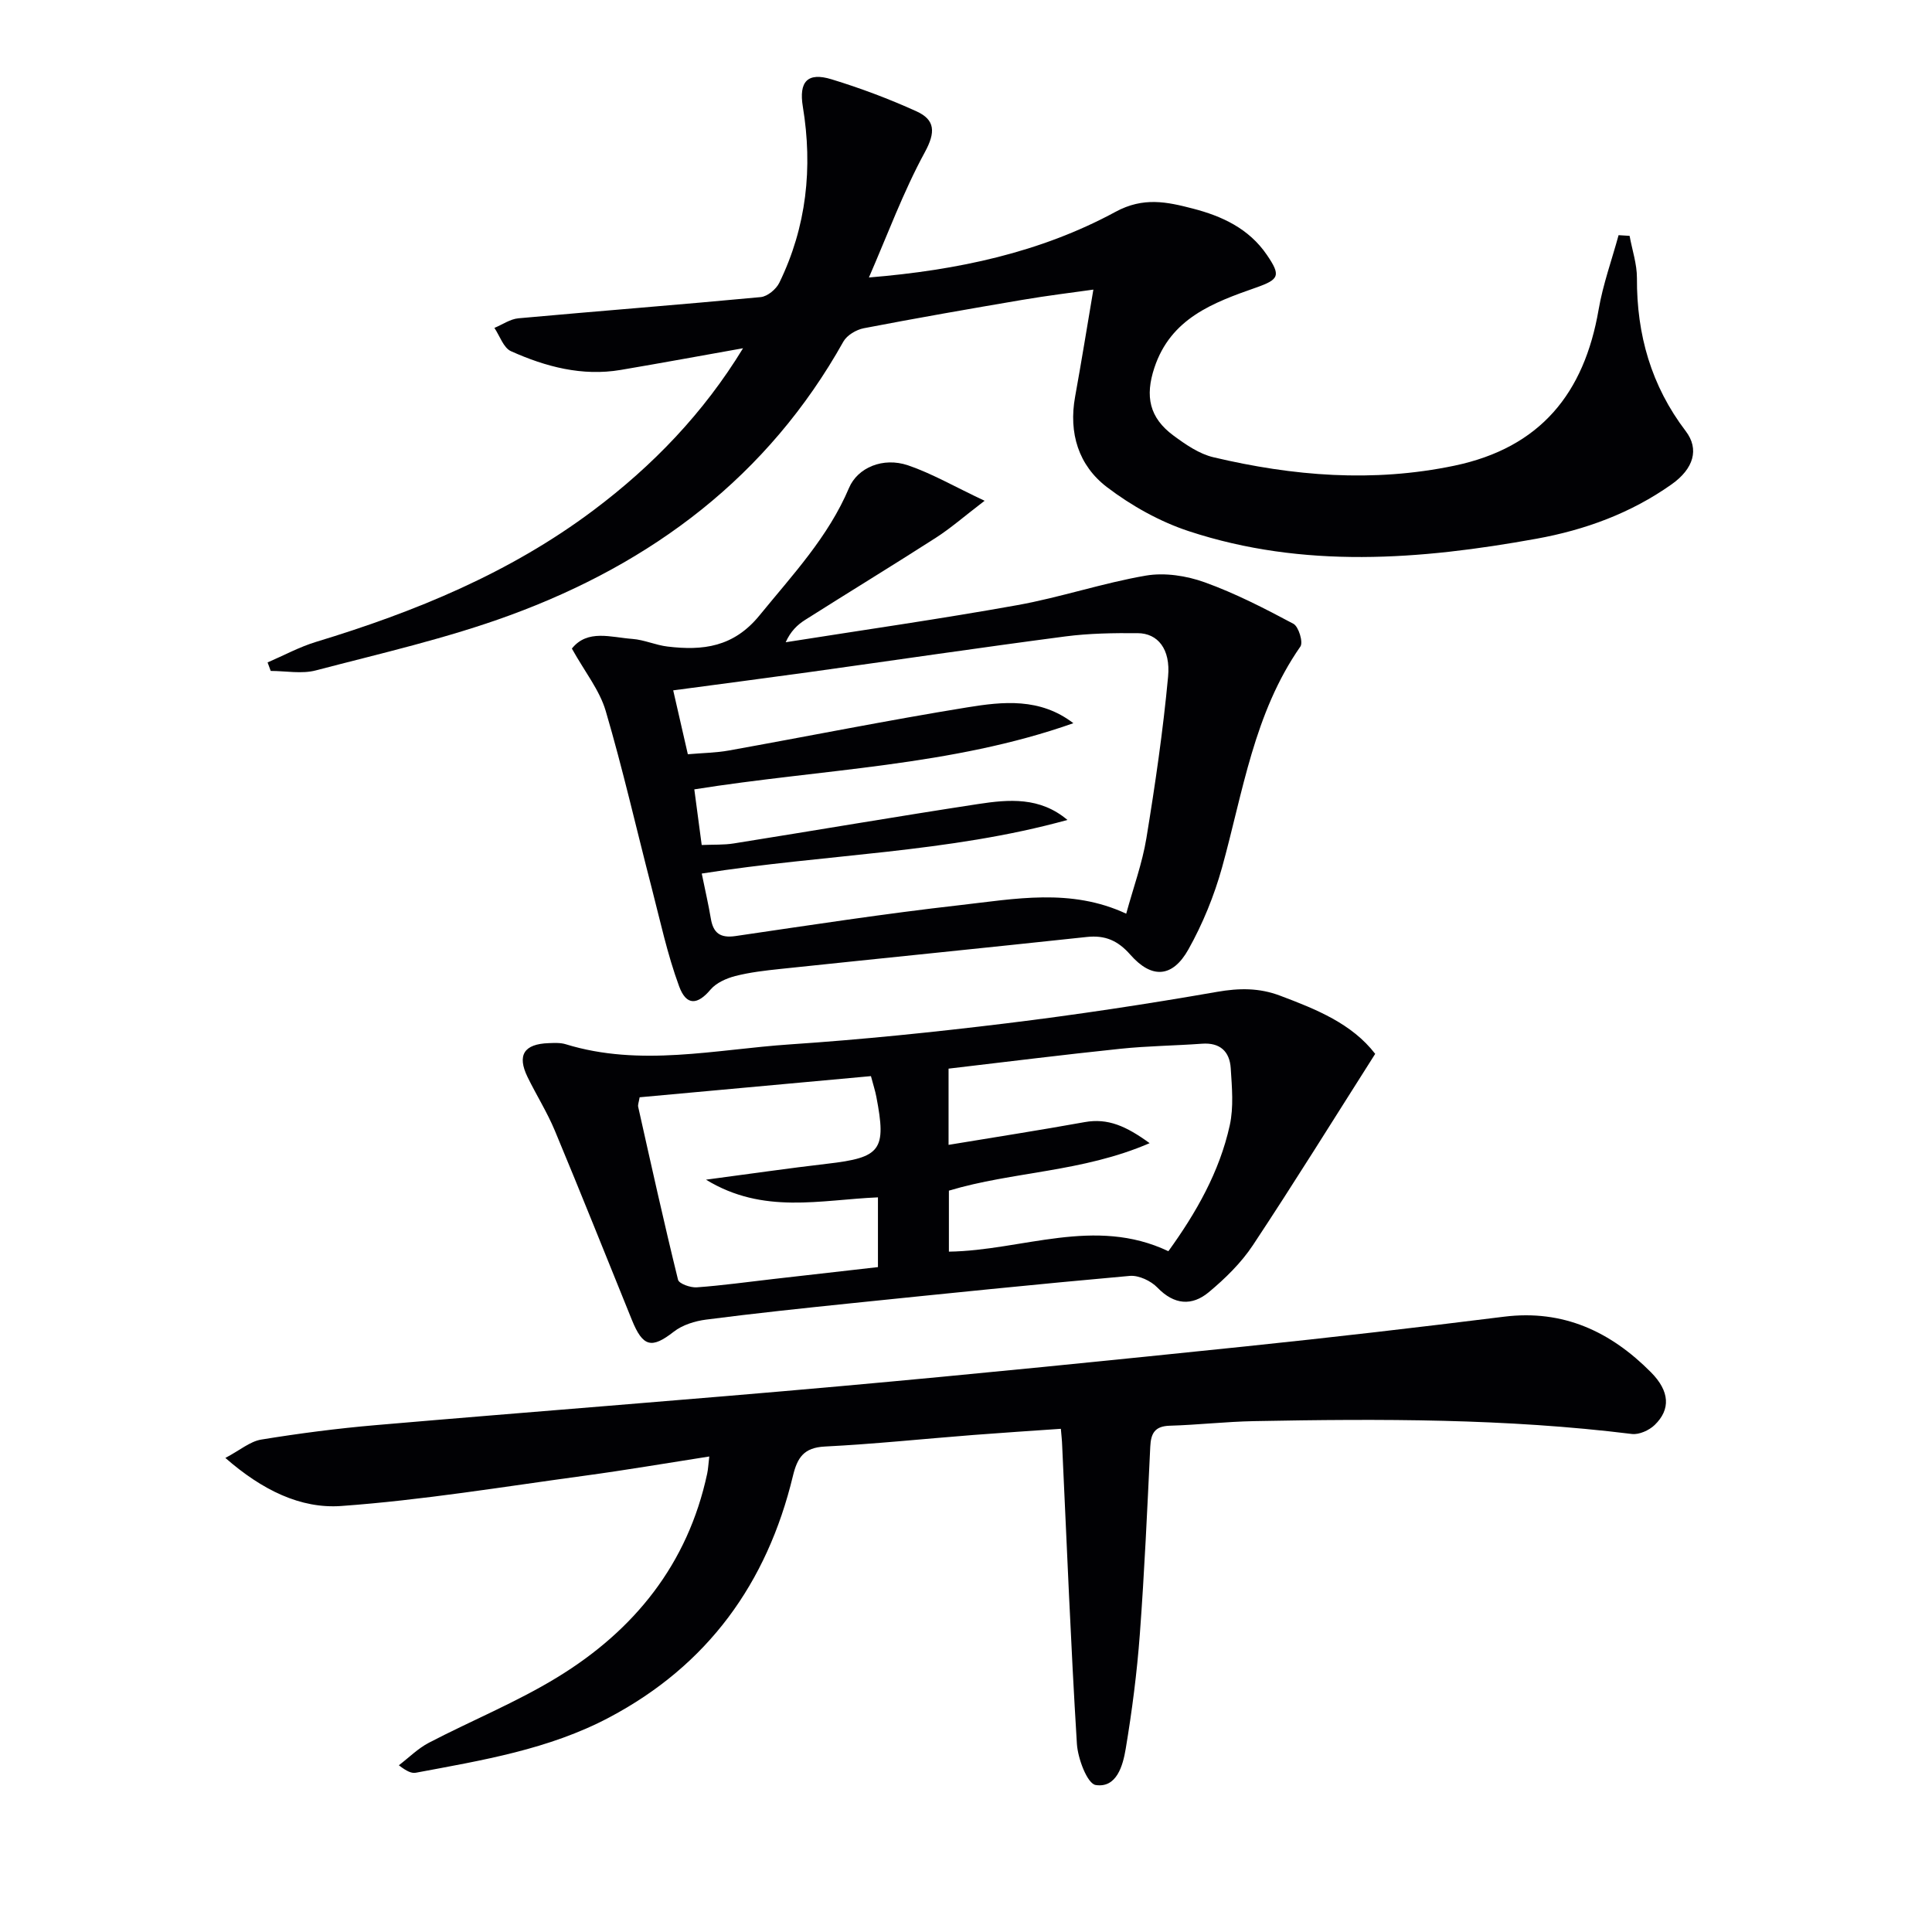 <svg enable-background="new 0 0 400 400" viewBox="0 0 400 400" xmlns="http://www.w3.org/2000/svg"><g fill="#010104"><path d="m55.4 137.15c3.34-1.44 6.59-3.21 10.05-4.26 20.49-6.22 40.09-14.25 57.37-27.21 12.32-9.24 22.84-20.16 31.02-33.58-8.71 1.55-17.01 3.08-25.33 4.49-8 1.35-15.54-.66-22.72-3.88-1.55-.7-2.31-3.16-3.43-4.82 1.66-.69 3.28-1.84 4.98-1.99 16.72-1.52 33.45-2.81 50.16-4.39 1.39-.13 3.2-1.63 3.85-2.97 5.64-11.58 6.95-23.82 4.87-36.45-.85-5.16.93-7.21 5.95-5.67 5.99 1.83 11.9 4.05 17.6 6.64 3.84 1.75 3.97 4.3 1.71 8.45-4.48 8.23-7.74 17.12-11.58 25.94 18.39-1.51 35.5-5.17 51.05-13.59 5.78-3.14 10.68-2.06 16-.68 6.05 1.56 11.62 4.14 15.32 9.56 2.96 4.32 2.6 5.11-2.24 6.81-8.88 3.11-17.64 6.35-21.03 16.59-1.95 5.9-1.07 10.33 3.97 14.05 2.51 1.85 5.31 3.79 8.26 4.48 16.47 3.9 33.03 5.26 49.86 1.75 17.84-3.73 26.91-15 29.89-32.34.9-5.21 2.73-10.27 4.13-15.39.76.05 1.52.1 2.28.14.53 2.92 1.53 5.83 1.52 8.75-.06 11.7 2.95 22.29 10.11 31.69 2.83 3.72 1.65 7.77-2.95 11.02-8.42 5.96-17.91 9.43-27.97 11.25-24.08 4.36-48.22 6.25-71.96-1.56-6.02-1.98-11.89-5.27-16.95-9.12-5.89-4.49-7.97-11.19-6.6-18.73 1.31-7.23 2.48-14.48 3.78-22.17-4.16.59-9.47 1.23-14.74 2.13-10.95 1.86-21.89 3.77-32.8 5.87-1.55.3-3.47 1.44-4.21 2.75-15.63 27.94-39.6 45.88-69.07 56.68-13.03 4.78-26.7 7.88-40.16 11.41-2.92.77-6.22.11-9.34.11-.21-.58-.43-1.17-.65-1.76z"/><path d="m219.64 295.82c-6.2.43-12.13.81-18.04 1.27-10.28.8-20.54 1.88-30.83 2.4-4.36.22-5.69 2.3-6.61 6.11-5.35 22.18-17.63 39.18-38.01 49.97-12.53 6.64-26.33 8.88-40.03 11.45-.88.17-1.88-.25-3.54-1.54 2.06-1.57 3.95-3.48 6.21-4.66 8.83-4.6 18.13-8.38 26.59-13.55 15.94-9.73 27.02-23.44 31.03-42.15.2-.92.24-1.88.44-3.57-8.93 1.39-17.38 2.84-25.88 3.99-16.76 2.27-33.49 5.05-50.33 6.26-8.38.6-16.34-3.27-23.98-9.95 3.03-1.6 5.11-3.42 7.42-3.8 7.85-1.28 15.76-2.31 23.69-2.99 32.12-2.77 64.26-5.2 96.37-8.08 27.95-2.51 55.88-5.34 83.8-8.23 17.83-1.85 35.65-3.92 53.44-6.14 12.28-1.53 22.09 3.09 30.45 11.52 3.87 3.91 4.09 7.67.75 10.9-1.14 1.1-3.21 2.04-4.71 1.86-26.01-3.22-52.13-3.16-78.26-2.66-5.81.11-11.61.78-17.43.95-3.07.09-3.9 1.55-4.03 4.34-.62 12.95-1.2 25.91-2.16 38.83-.59 7.93-1.61 15.86-2.92 23.7-.58 3.48-1.87 8.18-6.21 7.52-1.74-.26-3.71-5.47-3.9-8.53-1.27-20.57-2.08-41.17-3.05-61.76-.03-.99-.14-1.94-.27-3.46z"/><path d="m118.4 134.28c3.24-4.06 8.09-2.32 12.52-2 2.45.18 4.83 1.29 7.28 1.58 7.32.88 13.68.13 19.04-6.44 6.84-8.39 14.24-16.24 18.54-26.4 1.77-4.19 7.03-6.45 12.24-4.67 4.92 1.68 9.5 4.35 15.83 7.33-4.26 3.26-7.04 5.7-10.11 7.67-8.96 5.75-18.05 11.29-27.04 16.99-1.62 1.02-3.03 2.38-4.03 4.63 15.99-2.53 32.02-4.82 47.94-7.68 8.96-1.61 17.68-4.58 26.65-6.12 3.89-.66 8.39.03 12.16 1.39 6.34 2.28 12.41 5.41 18.37 8.59 1.08.58 2.06 3.83 1.44 4.71-9.62 13.8-11.88 30.11-16.22 45.75-1.63 5.85-3.99 11.65-6.96 16.95-3.29 5.87-7.59 6.14-12.01 1.12-2.58-2.94-5.22-4.1-9.03-3.69-21.14 2.27-42.3 4.39-63.45 6.62-3.13.33-6.3.69-9.34 1.47-1.85.48-3.93 1.41-5.11 2.8-2.66 3.16-4.99 3.44-6.5-.66-2.45-6.64-3.94-13.65-5.72-20.53-3.16-12.18-5.94-24.46-9.49-36.52-1.27-4.3-4.33-8.09-7-12.89zm26.89 46.58c.71 3.5 1.39 6.39 1.88 9.32.5 3.01 1.96 4.08 5.11 3.62 15.44-2.26 30.88-4.64 46.38-6.39 11.42-1.29 23.02-3.6 34.51 1.76 1.49-5.44 3.33-10.46 4.18-15.64 1.82-11.1 3.45-22.25 4.49-33.44.54-5.76-2.17-8.98-6.29-9-4.98-.04-10.01.03-14.94.67-17.77 2.33-35.49 4.95-53.24 7.42-9.17 1.27-18.35 2.46-27.99 3.75 1.03 4.52 2.01 8.77 3.03 13.23 3.18-.28 5.85-.3 8.45-.77 16.48-2.96 32.89-6.26 49.41-8.94 7.38-1.2 15.05-2.02 21.96 3.28-25.26 8.93-52.01 9.48-78.48 13.7.54 4.03 1.01 7.59 1.53 11.52 2.41-.11 4.57.01 6.66-.33 16.88-2.69 33.73-5.58 50.62-8.16 6.31-.96 12.75-1.51 18.44 3.3-24.64 6.83-50.25 7.08-75.71 11.1z"/><path d="m284.72 218.19c-8.66 13.62-16.79 26.74-25.31 39.6-2.43 3.67-5.74 6.91-9.15 9.75-3.49 2.9-7.17 2.63-10.62-.95-1.35-1.4-3.87-2.59-5.73-2.43-19.19 1.71-38.35 3.68-57.52 5.65-10.08 1.04-20.15 2.1-30.2 3.4-2.32.3-4.9 1.1-6.7 2.51-4.55 3.55-6.38 3.2-8.66-2.43-5.3-13.07-10.52-26.17-15.95-39.19-1.59-3.82-3.83-7.37-5.65-11.1-2.22-4.55-.75-6.86 4.39-7.03 1.16-.04 2.4-.11 3.48.22 15.48 4.77 31 1.08 46.45.04 14.91-1 29.8-2.53 44.64-4.34 14.65-1.79 29.26-4 43.8-6.54 4.59-.8 8.72-.84 13.03.79 7.5 2.82 14.88 5.79 19.7 12.05zm-88.33 18.84c9.62-1.59 18.93-3.04 28.19-4.71 4.79-.86 8.57.82 13.44 4.36-13.97 6.04-28.33 5.85-41.56 9.83v12.63c15.24-.23 30.18-7.34 45.44-.09 5.73-7.93 10.58-16.4 12.71-26.07.83-3.77.45-7.88.2-11.81-.22-3.46-2.2-5.36-5.96-5.08-5.63.41-11.29.46-16.9 1.05-11.82 1.23-23.62 2.71-35.56 4.11zm-14.62 10.87c-11.93.5-23.72 3.6-35.6-3.66 9.13-1.21 17.1-2.37 25.11-3.3 11.1-1.28 12.29-2.8 10.16-13.85-.24-1.27-.65-2.5-1.12-4.29-16.08 1.47-32.02 2.93-47.89 4.38-.17 1.03-.4 1.54-.3 1.98 2.68 11.95 5.32 23.91 8.25 35.8.2.82 2.57 1.66 3.87 1.57 5.29-.38 10.55-1.12 15.82-1.72 7.2-.82 14.39-1.64 21.7-2.47 0-4.79 0-9.24 0-14.44z"/></g></svg>